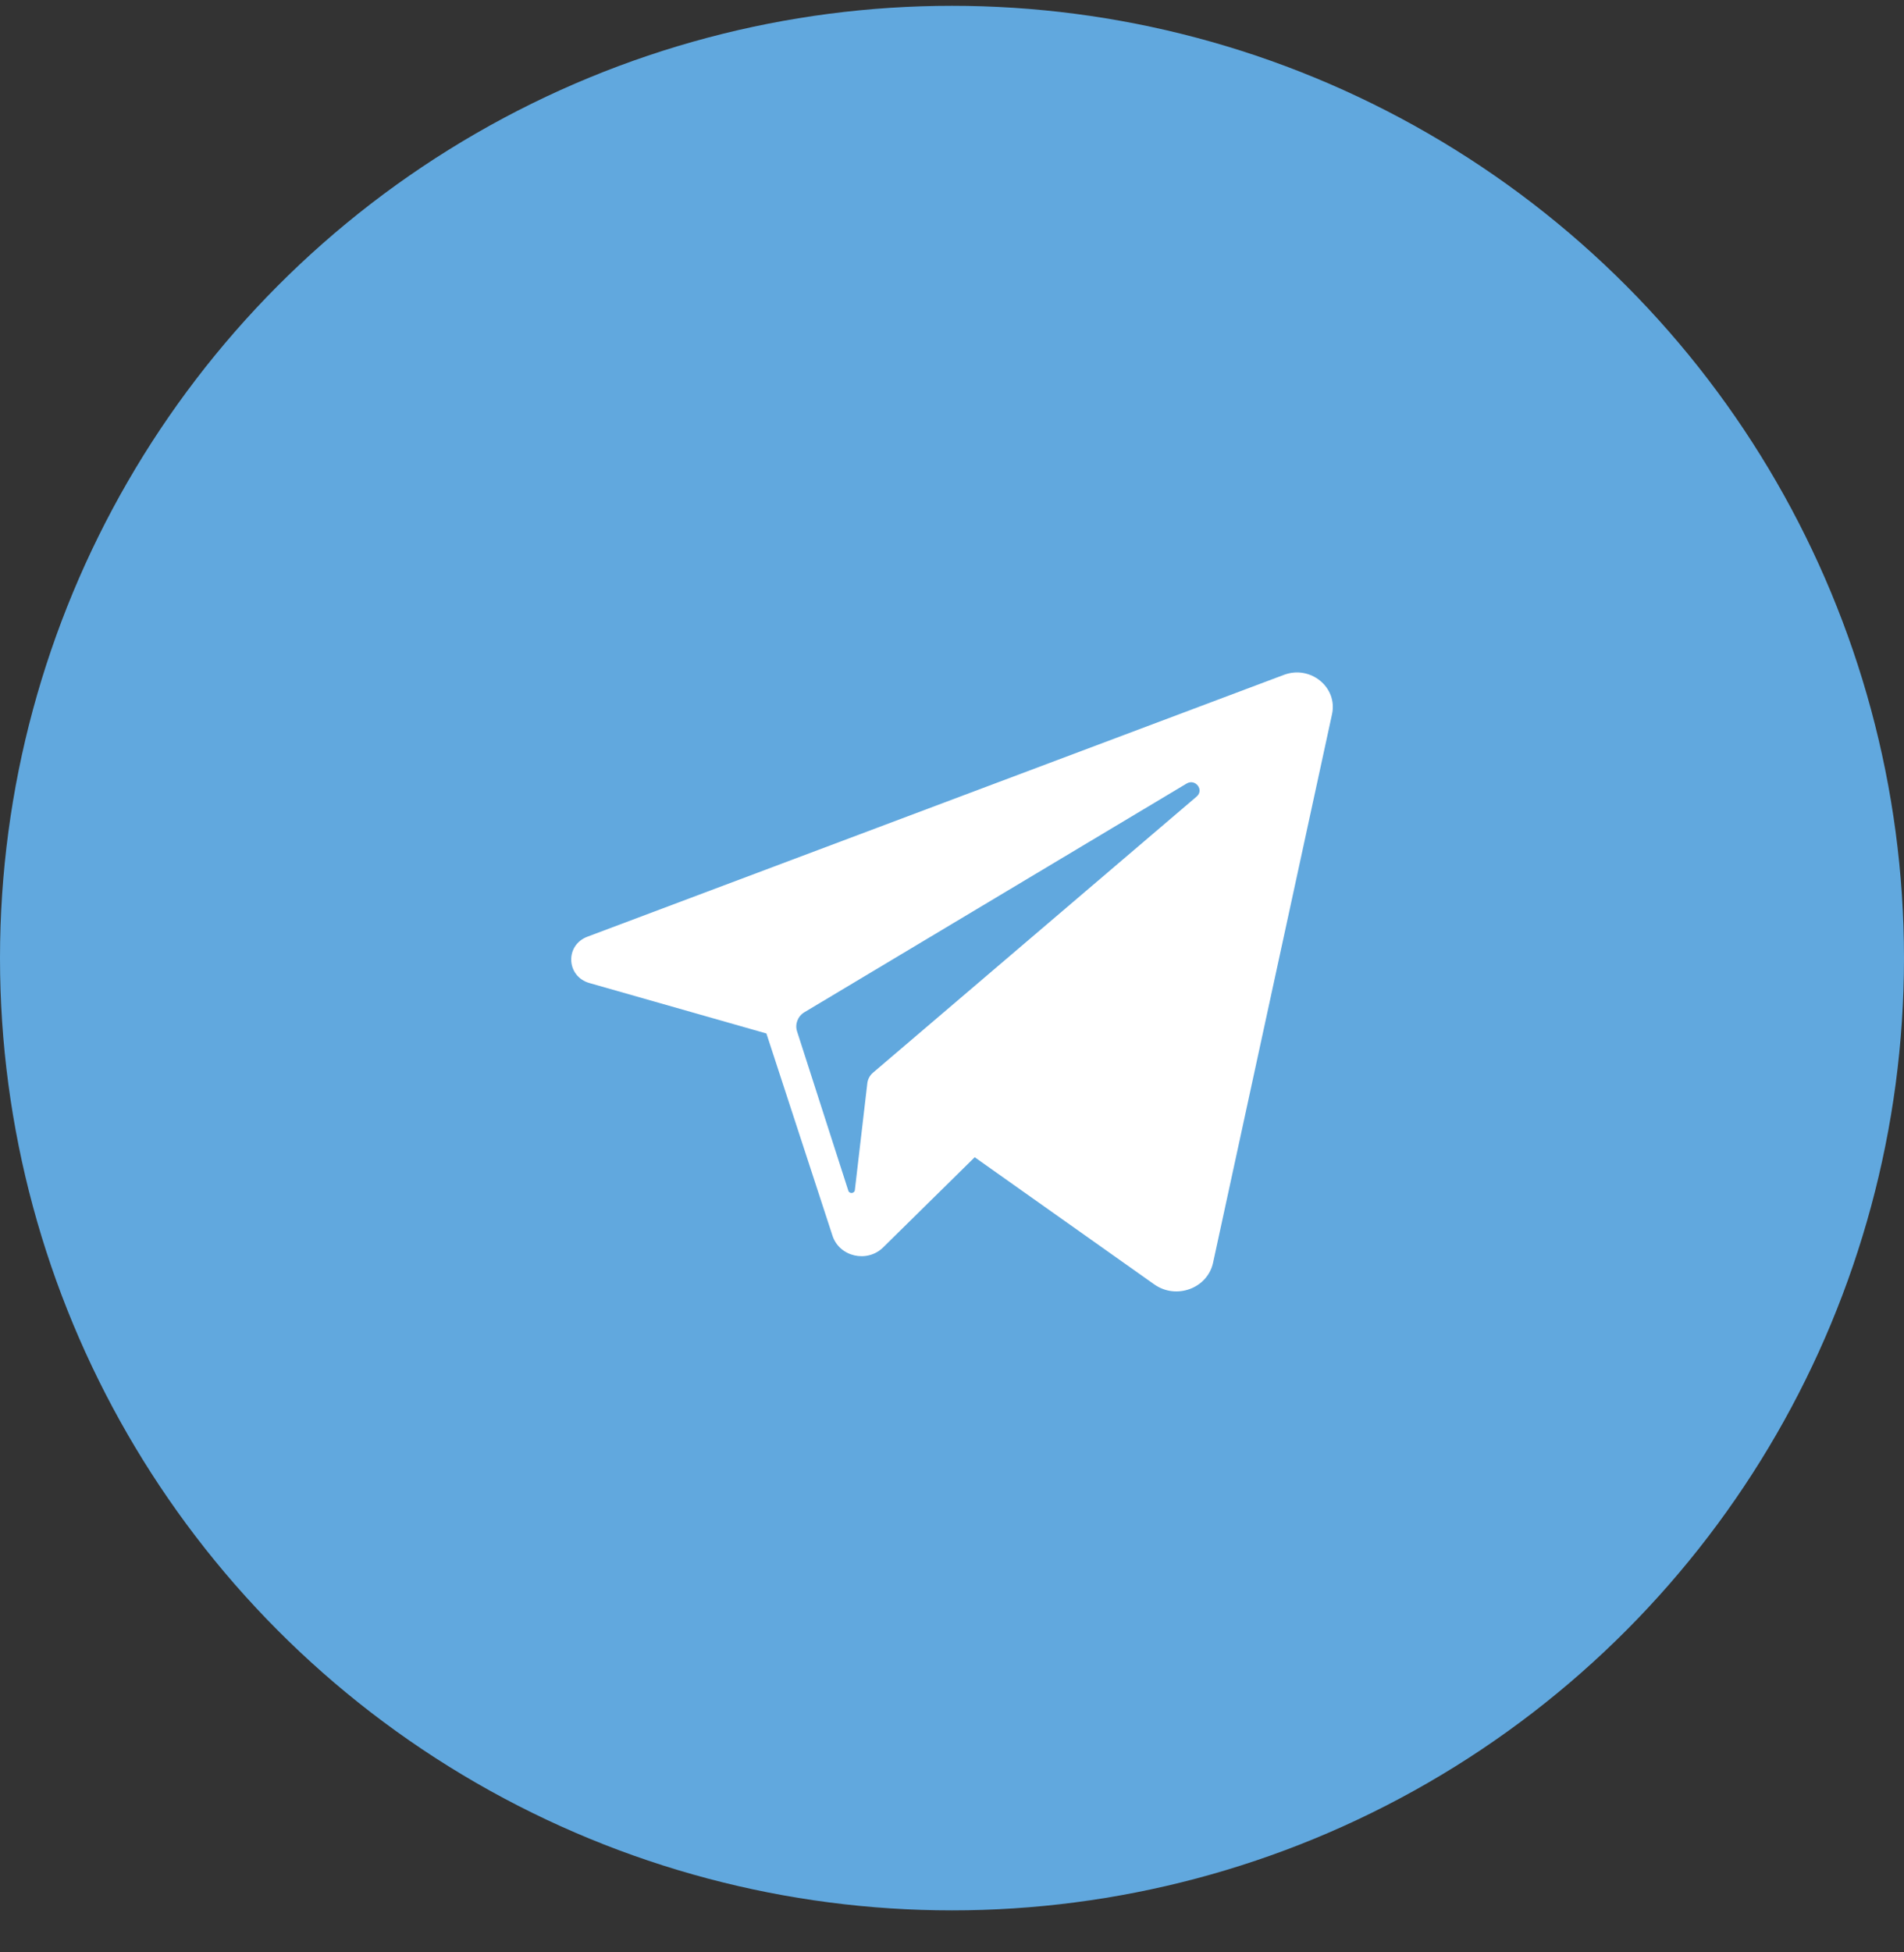 <svg width="40" height="41" viewBox="0 0 40 41" fill="none" xmlns="http://www.w3.org/2000/svg"><rect x="0" y="0" width="40" height="41" fill="#333333" stroke="none"/><ellipse cx="20" cy="20.12" rx="20" ry="19.998" fill="#61A8DE"/><path d="M26.973 14.172 12.34 19.671C11.866 19.849 11.895 20.505 12.383 20.644L16.101 21.703 17.489 25.949C17.634 26.393 18.217 26.527 18.554 26.195L20.477 24.302 24.249 26.972C24.711 27.299 25.368 27.056 25.485 26.516L27.984 14.997C28.106 14.433 27.53 13.963 26.973 14.172zM25.139 16.728 18.342 22.525C18.274 22.582 18.231 22.662 18.221 22.749L17.959 24.992C17.951 25.066 17.844 25.075 17.822 25.005L16.745 21.659C16.696 21.506 16.76 21.34 16.901 21.256L24.928 16.455C25.113 16.344 25.302 16.589 25.139 16.728z" fill="#fff"/></svg>